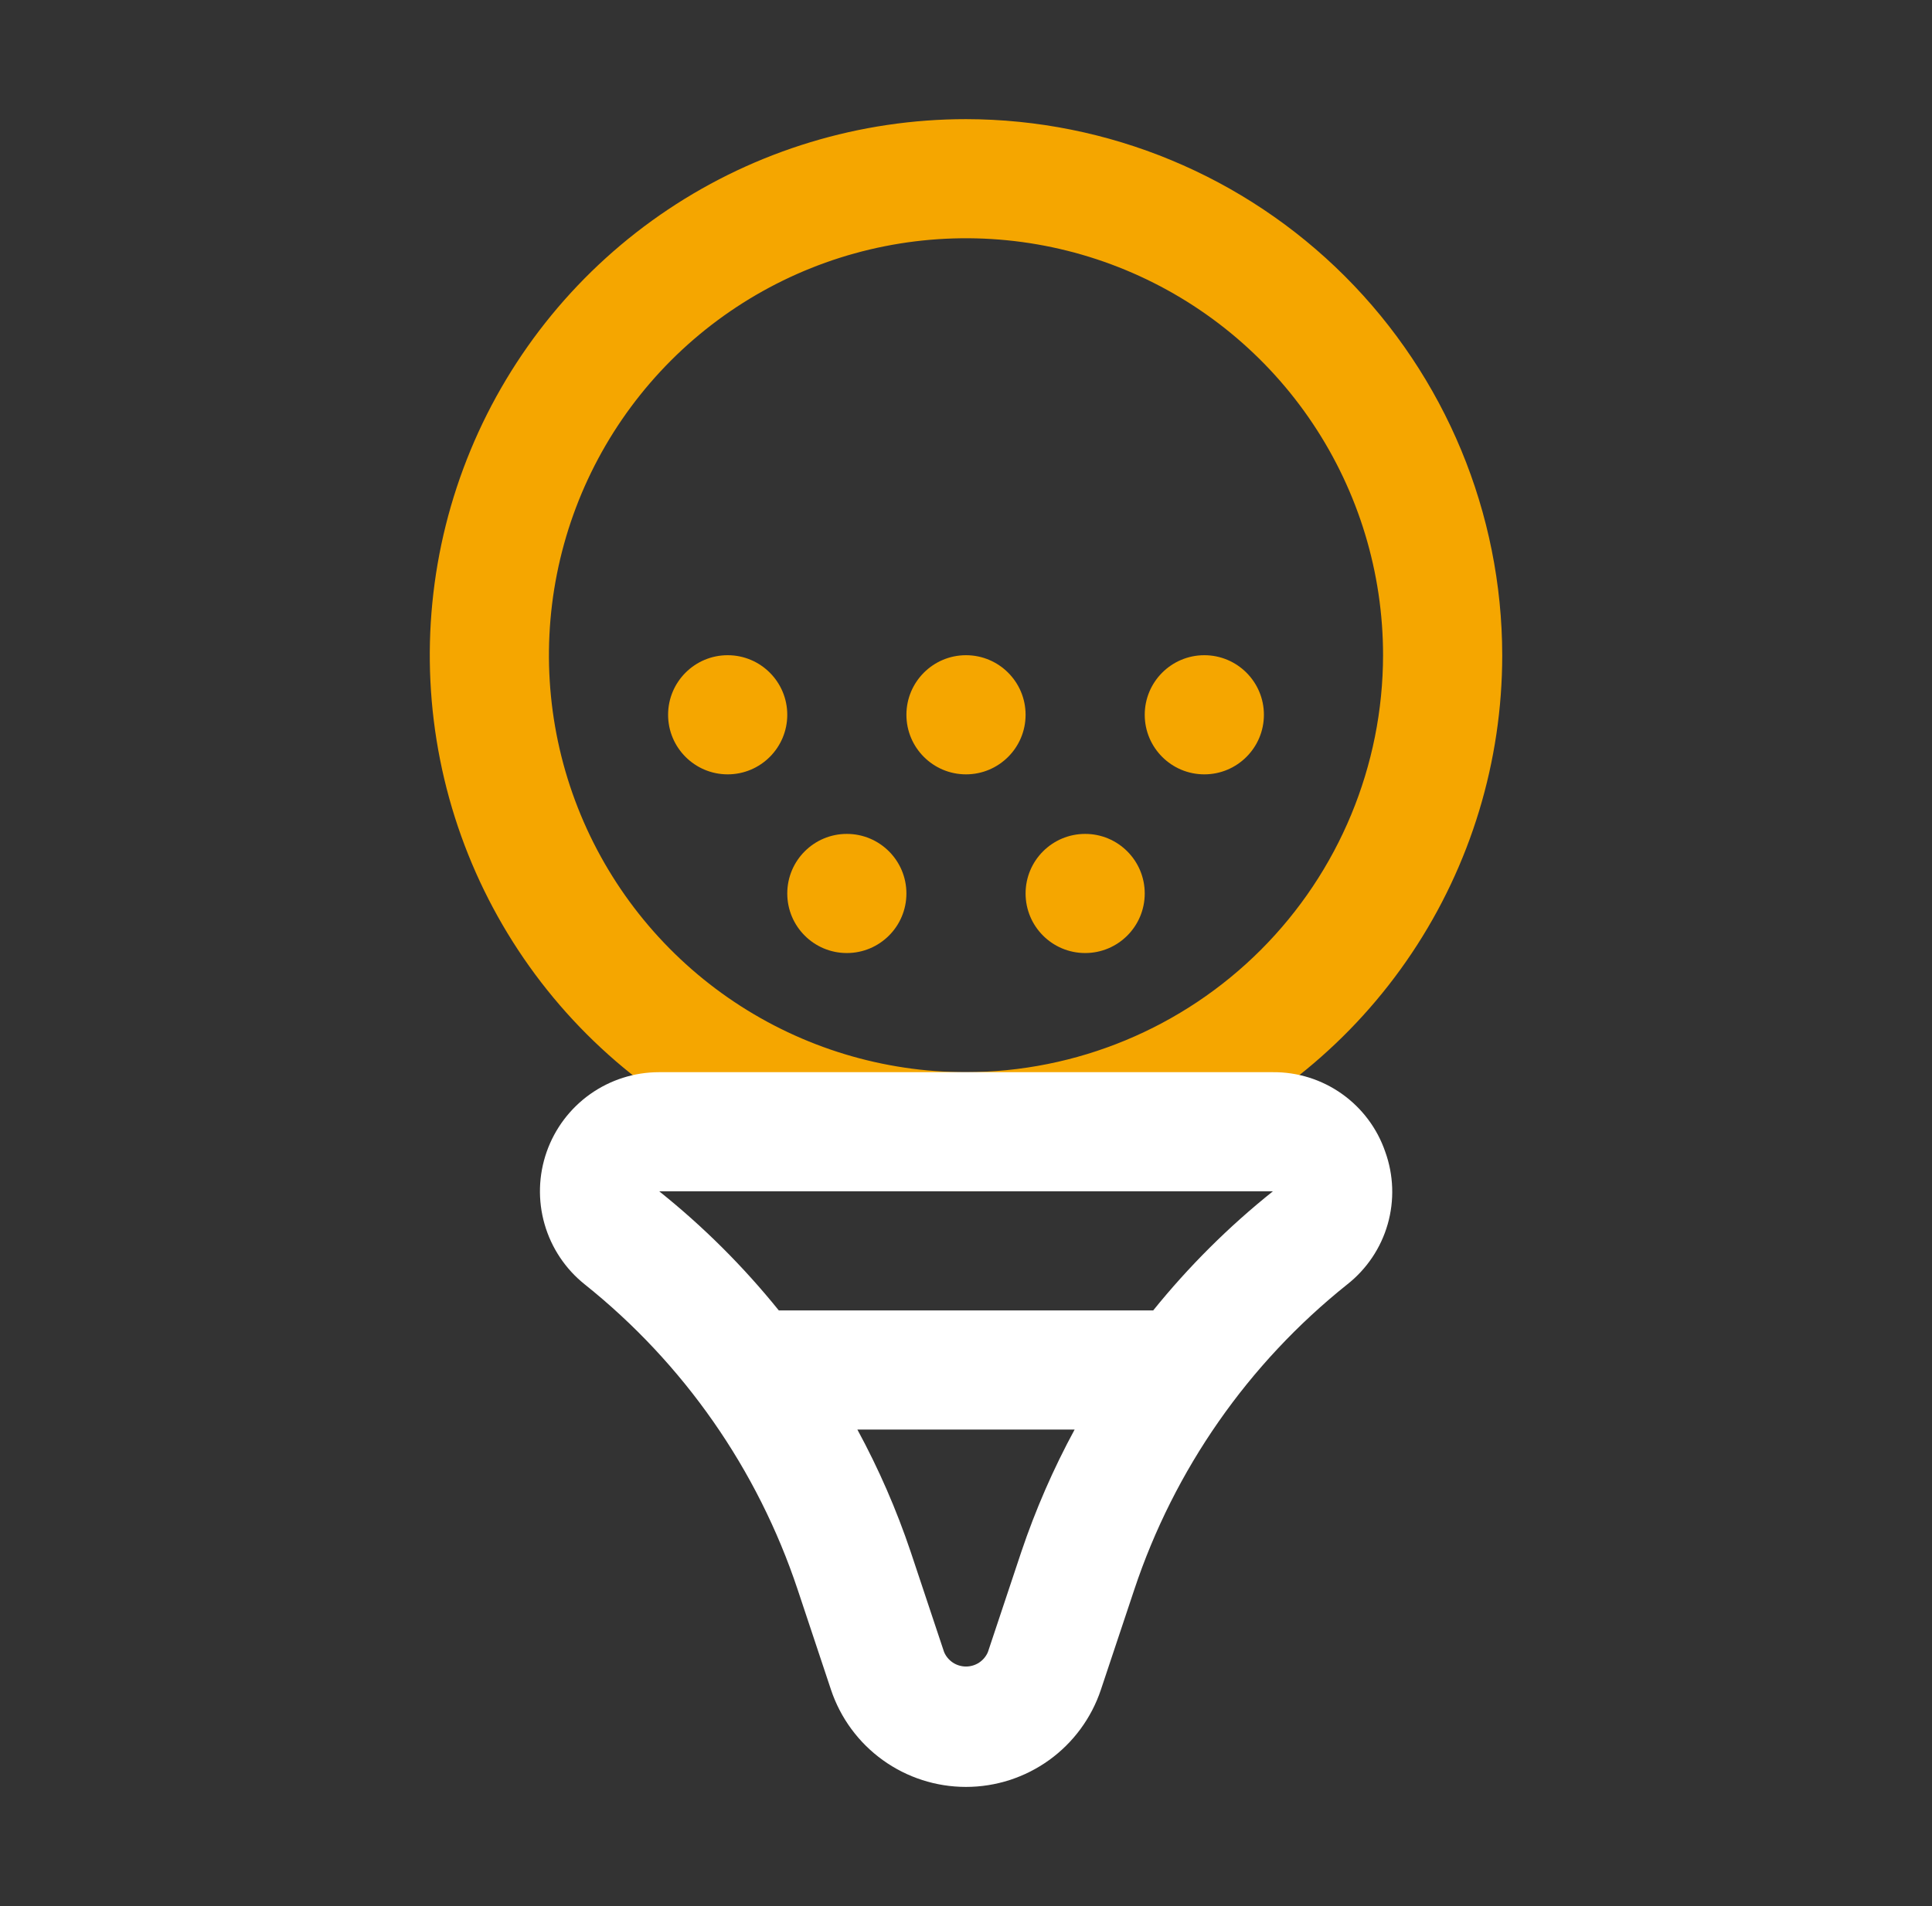 <?xml version="1.0" encoding="UTF-8"?>
<svg xmlns="http://www.w3.org/2000/svg" width="76" height="75" viewBox="0 0 76 75" fill="none">
  <rect x="0" y="0" width="76" height="75" fill="#333333" stroke="none"/>
  <path d="M38 4.688C33.828 4.688 29.75 5.925 26.281 8.242C22.812 10.56 20.108 13.855 18.512 17.709C16.915 21.563 16.498 25.805 17.312 29.896C18.125 33.988 20.134 37.747 23.084 40.697C26.035 43.647 29.793 45.656 33.885 46.47C37.977 47.284 42.218 46.866 46.072 45.269C49.927 43.673 53.221 40.969 55.539 37.5C57.857 34.032 59.094 29.953 59.094 25.781C59.087 20.189 56.862 14.828 52.908 10.873C48.954 6.919 43.592 4.694 38 4.688ZM38 42.188C34.755 42.188 31.583 41.225 28.885 39.423C26.187 37.62 24.084 35.057 22.843 32.06C21.601 29.062 21.276 25.763 21.909 22.581C22.542 19.398 24.105 16.475 26.399 14.18C28.694 11.886 31.617 10.323 34.799 9.69C37.982 9.057 41.281 9.382 44.278 10.624C47.276 11.866 49.839 13.968 51.641 16.666C53.444 19.364 54.406 22.536 54.406 25.781C54.401 30.131 52.671 34.301 49.596 37.377C46.52 40.452 42.35 42.182 38 42.188Z" fill="#F5A600"></path>
  <path d="M28.625 30.469C29.919 30.469 30.969 29.419 30.969 28.125C30.969 26.831 29.919 25.781 28.625 25.781C27.331 25.781 26.281 26.831 26.281 28.125C26.281 29.419 27.331 30.469 28.625 30.469Z" fill="#F5A600"></path>
  <path d="M38 30.469C39.294 30.469 40.344 29.419 40.344 28.125C40.344 26.831 39.294 25.781 38 25.781C36.706 25.781 35.656 26.831 35.656 28.125C35.656 29.419 36.706 30.469 38 30.469Z" fill="#F5A600"></path>
  <path d="M47.375 30.469C48.669 30.469 49.719 29.419 49.719 28.125C49.719 26.831 48.669 25.781 47.375 25.781C46.081 25.781 45.031 26.831 45.031 28.125C45.031 29.419 46.081 30.469 47.375 30.469Z" fill="#F5A600"></path>
  <path d="M42.688 37.5C43.982 37.5 45.031 36.451 45.031 35.156C45.031 33.862 43.982 32.812 42.688 32.812C41.393 32.812 40.344 33.862 40.344 35.156C40.344 36.451 41.393 37.5 42.688 37.5Z" fill="#F5A600"></path>
  <path d="M33.312 37.5C34.607 37.5 35.656 36.451 35.656 35.156C35.656 33.862 34.607 32.812 33.312 32.812C32.018 32.812 30.969 33.862 30.969 35.156C30.969 36.451 32.018 37.5 33.312 37.5Z" fill="#F5A600"></path>
  <path d="M54.493 45.323C54.178 44.402 53.581 43.604 52.787 43.041C51.993 42.478 51.041 42.179 50.068 42.188H25.927C24.956 42.188 24.009 42.489 23.216 43.051C22.424 43.613 21.826 44.407 21.504 45.324C21.183 46.241 21.154 47.234 21.422 48.168C21.69 49.102 22.241 49.929 23 50.536C26.893 53.646 29.803 57.817 31.377 62.545L32.689 66.487C33.061 67.601 33.774 68.57 34.727 69.256C35.679 69.942 36.824 70.311 37.998 70.311C39.172 70.311 40.316 69.942 41.269 69.256C42.221 68.57 42.934 67.601 43.306 66.487L44.619 62.55C46.193 57.82 49.104 53.647 53 50.536C53.764 49.934 54.32 49.106 54.588 48.171C54.856 47.235 54.823 46.239 54.493 45.323ZM40.175 61.064L38.862 65.004C38.791 65.173 38.67 65.317 38.517 65.419C38.364 65.52 38.184 65.574 38 65.574C37.816 65.574 37.636 65.52 37.483 65.419C37.33 65.317 37.209 65.173 37.138 65.004L35.825 61.064C35.266 59.402 34.564 57.791 33.727 56.25H42.273C41.437 57.791 40.735 59.402 40.175 61.064ZM45.364 51.562H30.636C29.243 49.834 27.666 48.262 25.932 46.875H50.073C48.337 48.262 46.759 49.834 45.364 51.562Z" fill="white"></path>
</svg>
